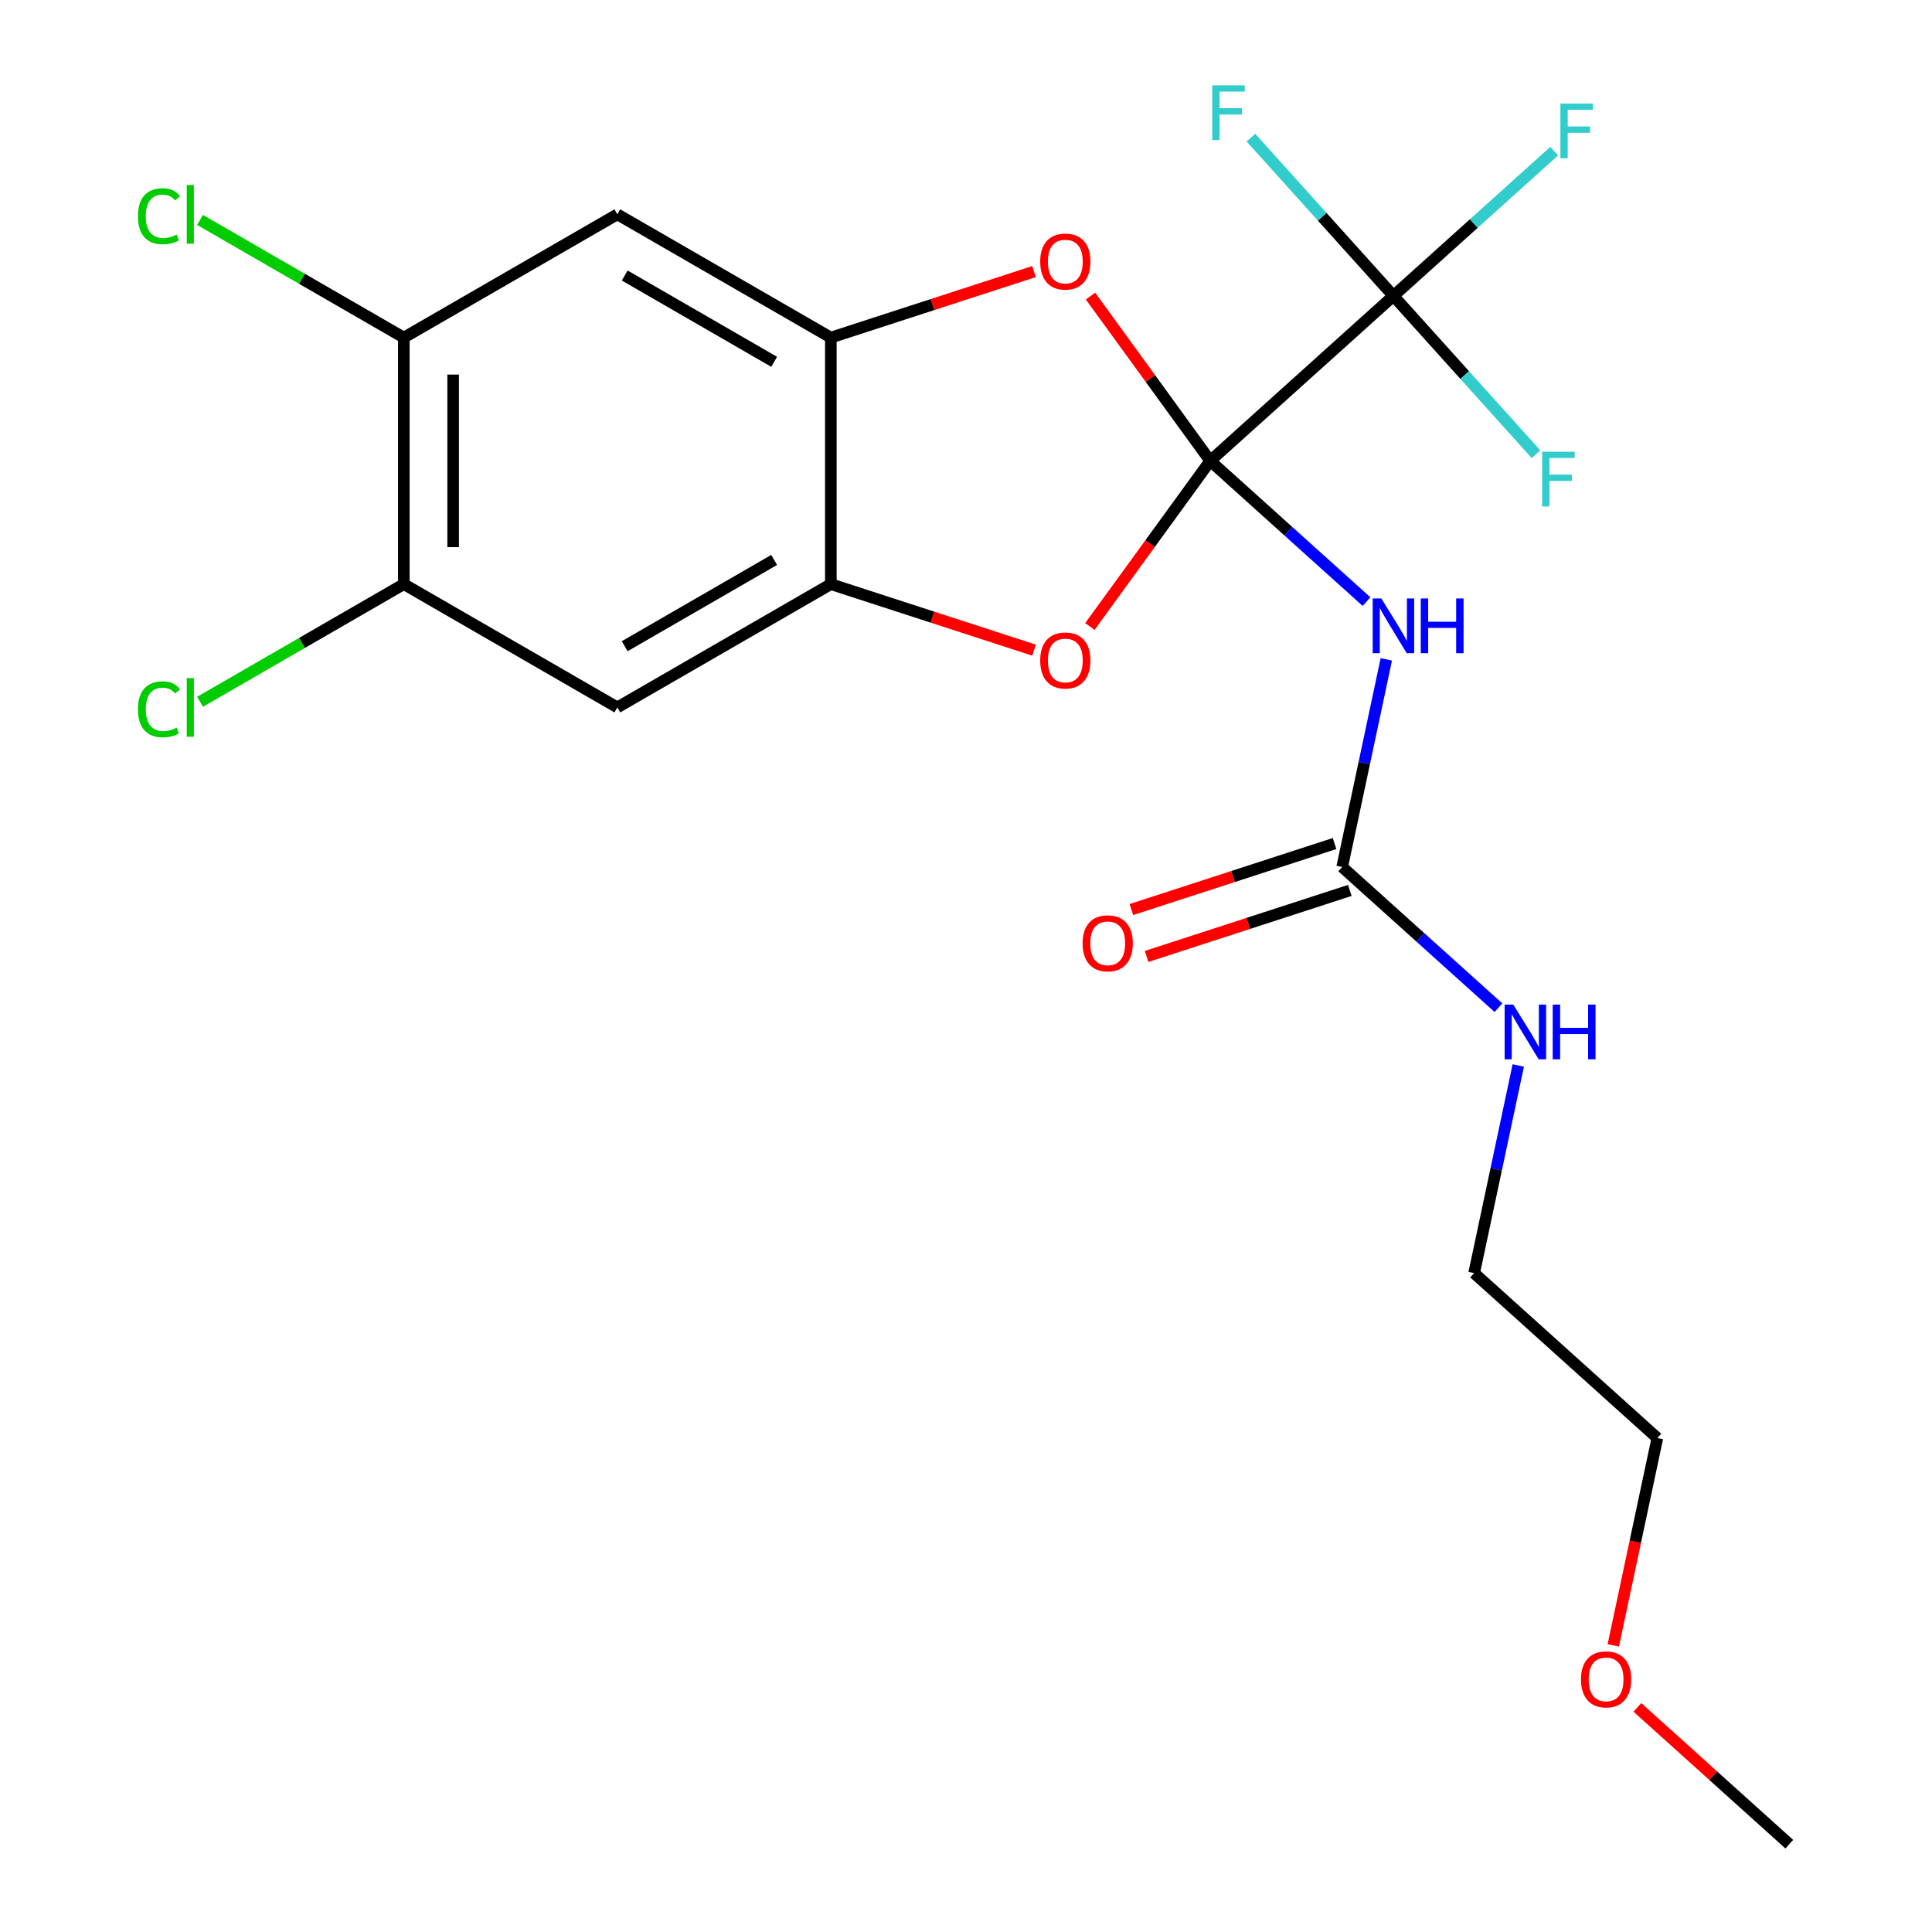 <?xml version='1.0' encoding='iso-8859-1'?>
<svg version='1.1' baseProfile='full'
              xmlns='http://www.w3.org/2000/svg'
                      xmlns:rdkit='http://www.rdkit.org/xml'
                      xmlns:xlink='http://www.w3.org/1999/xlink'
                  xml:space='preserve'
width='1000px' height='1000px' viewBox='0 0 1000 1000'>
<!-- END OF HEADER -->
<rect style='opacity:1.0;fill:#FFFFFF;stroke:none' width='1000' height='1000' x='0' y='0'> </rect>
<path class='bond-0' d='M 626.411,238.542 L 666.861,274.964' style='fill:none;fill-rule:evenodd;stroke:#000000;stroke-width:6px;stroke-linecap:butt;stroke-linejoin:miter;stroke-opacity:1' />
<path class='bond-0' d='M 666.861,274.964 L 707.312,311.386' style='fill:none;fill-rule:evenodd;stroke:#0000FF;stroke-width:6px;stroke-linecap:butt;stroke-linejoin:miter;stroke-opacity:1' />
<path class='bond-1' d='M 626.411,238.542 L 721.242,153.156' style='fill:none;fill-rule:evenodd;stroke:#000000;stroke-width:6px;stroke-linecap:butt;stroke-linejoin:miter;stroke-opacity:1' />
<path class='bond-2' d='M 626.411,238.542 L 595.429,195.899' style='fill:none;fill-rule:evenodd;stroke:#000000;stroke-width:6px;stroke-linecap:butt;stroke-linejoin:miter;stroke-opacity:1' />
<path class='bond-2' d='M 595.429,195.899 L 564.447,153.255' style='fill:none;fill-rule:evenodd;stroke:#FF0000;stroke-width:6px;stroke-linecap:butt;stroke-linejoin:miter;stroke-opacity:1' />
<path class='bond-3' d='M 626.411,238.542 L 595.269,281.406' style='fill:none;fill-rule:evenodd;stroke:#000000;stroke-width:6px;stroke-linecap:butt;stroke-linejoin:miter;stroke-opacity:1' />
<path class='bond-3' d='M 595.269,281.406 L 564.127,324.269' style='fill:none;fill-rule:evenodd;stroke:#FF0000;stroke-width:6px;stroke-linecap:butt;stroke-linejoin:miter;stroke-opacity:1' />
<path class='bond-6' d='M 717.554,341.279 L 706.133,395.013' style='fill:none;fill-rule:evenodd;stroke:#0000FF;stroke-width:6px;stroke-linecap:butt;stroke-linejoin:miter;stroke-opacity:1' />
<path class='bond-6' d='M 706.133,395.013 L 694.711,448.748' style='fill:none;fill-rule:evenodd;stroke:#000000;stroke-width:6px;stroke-linecap:butt;stroke-linejoin:miter;stroke-opacity:1' />
<path class='bond-12' d='M 721.242,153.156 L 762.853,115.69' style='fill:none;fill-rule:evenodd;stroke:#000000;stroke-width:6px;stroke-linecap:butt;stroke-linejoin:miter;stroke-opacity:1' />
<path class='bond-12' d='M 762.853,115.69 L 804.463,78.223' style='fill:none;fill-rule:evenodd;stroke:#33CCCC;stroke-width:6px;stroke-linecap:butt;stroke-linejoin:miter;stroke-opacity:1' />
<path class='bond-13' d='M 721.242,153.156 L 758.13,194.124' style='fill:none;fill-rule:evenodd;stroke:#000000;stroke-width:6px;stroke-linecap:butt;stroke-linejoin:miter;stroke-opacity:1' />
<path class='bond-13' d='M 758.13,194.124 L 795.018,235.093' style='fill:none;fill-rule:evenodd;stroke:#33CCCC;stroke-width:6px;stroke-linecap:butt;stroke-linejoin:miter;stroke-opacity:1' />
<path class='bond-14' d='M 721.242,153.156 L 684.354,112.188' style='fill:none;fill-rule:evenodd;stroke:#000000;stroke-width:6px;stroke-linecap:butt;stroke-linejoin:miter;stroke-opacity:1' />
<path class='bond-14' d='M 684.354,112.188 L 647.466,71.219' style='fill:none;fill-rule:evenodd;stroke:#33CCCC;stroke-width:6px;stroke-linecap:butt;stroke-linejoin:miter;stroke-opacity:1' />
<path class='bond-4' d='M 535.215,140.566 L 482.629,157.652' style='fill:none;fill-rule:evenodd;stroke:#FF0000;stroke-width:6px;stroke-linecap:butt;stroke-linejoin:miter;stroke-opacity:1' />
<path class='bond-4' d='M 482.629,157.652 L 430.043,174.738' style='fill:none;fill-rule:evenodd;stroke:#000000;stroke-width:6px;stroke-linecap:butt;stroke-linejoin:miter;stroke-opacity:1' />
<path class='bond-5' d='M 535.215,336.519 L 482.629,319.432' style='fill:none;fill-rule:evenodd;stroke:#FF0000;stroke-width:6px;stroke-linecap:butt;stroke-linejoin:miter;stroke-opacity:1' />
<path class='bond-5' d='M 482.629,319.432 L 430.043,302.346' style='fill:none;fill-rule:evenodd;stroke:#000000;stroke-width:6px;stroke-linecap:butt;stroke-linejoin:miter;stroke-opacity:1' />
<path class='bond-7' d='M 430.043,174.738 L 319.531,110.934' style='fill:none;fill-rule:evenodd;stroke:#000000;stroke-width:6px;stroke-linecap:butt;stroke-linejoin:miter;stroke-opacity:1' />
<path class='bond-7' d='M 400.705,187.27 L 323.347,142.607' style='fill:none;fill-rule:evenodd;stroke:#000000;stroke-width:6px;stroke-linecap:butt;stroke-linejoin:miter;stroke-opacity:1' />
<path class='bond-22' d='M 430.043,174.738 L 430.043,302.346' style='fill:none;fill-rule:evenodd;stroke:#000000;stroke-width:6px;stroke-linecap:butt;stroke-linejoin:miter;stroke-opacity:1' />
<path class='bond-8' d='M 430.043,302.346 L 319.531,366.15' style='fill:none;fill-rule:evenodd;stroke:#000000;stroke-width:6px;stroke-linecap:butt;stroke-linejoin:miter;stroke-opacity:1' />
<path class='bond-8' d='M 400.705,289.814 L 323.347,334.477' style='fill:none;fill-rule:evenodd;stroke:#000000;stroke-width:6px;stroke-linecap:butt;stroke-linejoin:miter;stroke-opacity:1' />
<path class='bond-11' d='M 690.768,436.612 L 638.182,453.698' style='fill:none;fill-rule:evenodd;stroke:#000000;stroke-width:6px;stroke-linecap:butt;stroke-linejoin:miter;stroke-opacity:1' />
<path class='bond-11' d='M 638.182,453.698 L 585.596,470.784' style='fill:none;fill-rule:evenodd;stroke:#FF0000;stroke-width:6px;stroke-linecap:butt;stroke-linejoin:miter;stroke-opacity:1' />
<path class='bond-11' d='M 698.654,460.884 L 646.068,477.97' style='fill:none;fill-rule:evenodd;stroke:#000000;stroke-width:6px;stroke-linecap:butt;stroke-linejoin:miter;stroke-opacity:1' />
<path class='bond-11' d='M 646.068,477.97 L 593.482,495.057' style='fill:none;fill-rule:evenodd;stroke:#FF0000;stroke-width:6px;stroke-linecap:butt;stroke-linejoin:miter;stroke-opacity:1' />
<path class='bond-15' d='M 694.711,448.748 L 735.161,485.17' style='fill:none;fill-rule:evenodd;stroke:#000000;stroke-width:6px;stroke-linecap:butt;stroke-linejoin:miter;stroke-opacity:1' />
<path class='bond-15' d='M 735.161,485.17 L 775.612,521.591' style='fill:none;fill-rule:evenodd;stroke:#0000FF;stroke-width:6px;stroke-linecap:butt;stroke-linejoin:miter;stroke-opacity:1' />
<path class='bond-10' d='M 319.531,110.934 L 209.019,174.738' style='fill:none;fill-rule:evenodd;stroke:#000000;stroke-width:6px;stroke-linecap:butt;stroke-linejoin:miter;stroke-opacity:1' />
<path class='bond-9' d='M 319.531,366.15 L 209.019,302.346' style='fill:none;fill-rule:evenodd;stroke:#000000;stroke-width:6px;stroke-linecap:butt;stroke-linejoin:miter;stroke-opacity:1' />
<path class='bond-16' d='M 209.019,302.346 L 156.279,332.796' style='fill:none;fill-rule:evenodd;stroke:#000000;stroke-width:6px;stroke-linecap:butt;stroke-linejoin:miter;stroke-opacity:1' />
<path class='bond-16' d='M 156.279,332.796 L 103.538,363.246' style='fill:none;fill-rule:evenodd;stroke:#00CC00;stroke-width:6px;stroke-linecap:butt;stroke-linejoin:miter;stroke-opacity:1' />
<path class='bond-23' d='M 209.019,302.346 L 209.019,174.738' style='fill:none;fill-rule:evenodd;stroke:#000000;stroke-width:6px;stroke-linecap:butt;stroke-linejoin:miter;stroke-opacity:1' />
<path class='bond-23' d='M 234.541,283.205 L 234.541,193.879' style='fill:none;fill-rule:evenodd;stroke:#000000;stroke-width:6px;stroke-linecap:butt;stroke-linejoin:miter;stroke-opacity:1' />
<path class='bond-17' d='M 209.019,174.738 L 156.279,144.288' style='fill:none;fill-rule:evenodd;stroke:#000000;stroke-width:6px;stroke-linecap:butt;stroke-linejoin:miter;stroke-opacity:1' />
<path class='bond-17' d='M 156.279,144.288 L 103.538,113.839' style='fill:none;fill-rule:evenodd;stroke:#00CC00;stroke-width:6px;stroke-linecap:butt;stroke-linejoin:miter;stroke-opacity:1' />
<path class='bond-19' d='M 785.854,551.484 L 774.433,605.219' style='fill:none;fill-rule:evenodd;stroke:#0000FF;stroke-width:6px;stroke-linecap:butt;stroke-linejoin:miter;stroke-opacity:1' />
<path class='bond-19' d='M 774.433,605.219 L 763.011,658.953' style='fill:none;fill-rule:evenodd;stroke:#000000;stroke-width:6px;stroke-linecap:butt;stroke-linejoin:miter;stroke-opacity:1' />
<path class='bond-18' d='M 835.033,851.649 L 846.437,797.994' style='fill:none;fill-rule:evenodd;stroke:#FF0000;stroke-width:6px;stroke-linecap:butt;stroke-linejoin:miter;stroke-opacity:1' />
<path class='bond-18' d='M 846.437,797.994 L 857.842,744.34' style='fill:none;fill-rule:evenodd;stroke:#000000;stroke-width:6px;stroke-linecap:butt;stroke-linejoin:miter;stroke-opacity:1' />
<path class='bond-21' d='M 847.501,883.737 L 886.821,919.141' style='fill:none;fill-rule:evenodd;stroke:#FF0000;stroke-width:6px;stroke-linecap:butt;stroke-linejoin:miter;stroke-opacity:1' />
<path class='bond-21' d='M 886.821,919.141 L 926.142,954.545' style='fill:none;fill-rule:evenodd;stroke:#000000;stroke-width:6px;stroke-linecap:butt;stroke-linejoin:miter;stroke-opacity:1' />
<path class='bond-20' d='M 763.011,658.953 L 857.842,744.34' style='fill:none;fill-rule:evenodd;stroke:#000000;stroke-width:6px;stroke-linecap:butt;stroke-linejoin:miter;stroke-opacity:1' />
<path  class='atom-1' d='M 714.982 309.769
L 724.262 324.769
Q 725.182 326.249, 726.662 328.929
Q 728.142 331.609, 728.222 331.769
L 728.222 309.769
L 731.982 309.769
L 731.982 338.089
L 728.102 338.089
L 718.142 321.689
Q 716.982 319.769, 715.742 317.569
Q 714.542 315.369, 714.182 314.689
L 714.182 338.089
L 710.502 338.089
L 710.502 309.769
L 714.982 309.769
' fill='#0000FF'/>
<path  class='atom-1' d='M 735.382 309.769
L 739.222 309.769
L 739.222 321.809
L 753.702 321.809
L 753.702 309.769
L 757.542 309.769
L 757.542 338.089
L 753.702 338.089
L 753.702 325.009
L 739.222 325.009
L 739.222 338.089
L 735.382 338.089
L 735.382 309.769
' fill='#0000FF'/>
<path  class='atom-3' d='M 538.405 135.385
Q 538.405 128.585, 541.765 124.785
Q 545.125 120.985, 551.405 120.985
Q 557.685 120.985, 561.045 124.785
Q 564.405 128.585, 564.405 135.385
Q 564.405 142.265, 561.005 146.185
Q 557.605 150.065, 551.405 150.065
Q 545.165 150.065, 541.765 146.185
Q 538.405 142.305, 538.405 135.385
M 551.405 146.865
Q 555.725 146.865, 558.045 143.985
Q 560.405 141.065, 560.405 135.385
Q 560.405 129.825, 558.045 127.025
Q 555.725 124.185, 551.405 124.185
Q 547.085 124.185, 544.725 126.985
Q 542.405 129.785, 542.405 135.385
Q 542.405 141.105, 544.725 143.985
Q 547.085 146.865, 551.405 146.865
' fill='#FF0000'/>
<path  class='atom-4' d='M 538.405 341.859
Q 538.405 335.059, 541.765 331.259
Q 545.125 327.459, 551.405 327.459
Q 557.685 327.459, 561.045 331.259
Q 564.405 335.059, 564.405 341.859
Q 564.405 348.739, 561.005 352.659
Q 557.605 356.539, 551.405 356.539
Q 545.165 356.539, 541.765 352.659
Q 538.405 348.779, 538.405 341.859
M 551.405 353.339
Q 555.725 353.339, 558.045 350.459
Q 560.405 347.539, 560.405 341.859
Q 560.405 336.299, 558.045 333.499
Q 555.725 330.659, 551.405 330.659
Q 547.085 330.659, 544.725 333.459
Q 542.405 336.259, 542.405 341.859
Q 542.405 347.579, 544.725 350.459
Q 547.085 353.339, 551.405 353.339
' fill='#FF0000'/>
<path  class='atom-12' d='M 560.349 488.261
Q 560.349 481.461, 563.709 477.661
Q 567.069 473.861, 573.349 473.861
Q 579.629 473.861, 582.989 477.661
Q 586.349 481.461, 586.349 488.261
Q 586.349 495.141, 582.949 499.061
Q 579.549 502.941, 573.349 502.941
Q 567.109 502.941, 563.709 499.061
Q 560.349 495.181, 560.349 488.261
M 573.349 499.741
Q 577.669 499.741, 579.989 496.861
Q 582.349 493.941, 582.349 488.261
Q 582.349 482.701, 579.989 479.901
Q 577.669 477.061, 573.349 477.061
Q 569.029 477.061, 566.669 479.861
Q 564.349 482.661, 564.349 488.261
Q 564.349 493.981, 566.669 496.861
Q 569.029 499.741, 573.349 499.741
' fill='#FF0000'/>
<path  class='atom-13' d='M 807.653 53.609
L 824.493 53.609
L 824.493 56.849
L 811.453 56.849
L 811.453 65.45
L 823.053 65.45
L 823.053 68.73
L 811.453 68.73
L 811.453 81.93
L 807.653 81.93
L 807.653 53.609
' fill='#33CCCC'/>
<path  class='atom-14' d='M 798.208 233.827
L 815.048 233.827
L 815.048 237.067
L 802.008 237.067
L 802.008 245.667
L 813.608 245.667
L 813.608 248.947
L 802.008 248.947
L 802.008 262.147
L 798.208 262.147
L 798.208 233.827
' fill='#33CCCC'/>
<path  class='atom-15' d='M 627.436 44.165
L 644.276 44.165
L 644.276 47.405
L 631.236 47.405
L 631.236 56.005
L 642.836 56.005
L 642.836 59.285
L 631.236 59.285
L 631.236 72.485
L 627.436 72.485
L 627.436 44.165
' fill='#33CCCC'/>
<path  class='atom-16' d='M 783.282 519.974
L 792.562 534.974
Q 793.482 536.454, 794.962 539.134
Q 796.442 541.814, 796.522 541.974
L 796.522 519.974
L 800.282 519.974
L 800.282 548.294
L 796.402 548.294
L 786.442 531.894
Q 785.282 529.974, 784.042 527.774
Q 782.842 525.574, 782.482 524.894
L 782.482 548.294
L 778.802 548.294
L 778.802 519.974
L 783.282 519.974
' fill='#0000FF'/>
<path  class='atom-16' d='M 803.682 519.974
L 807.522 519.974
L 807.522 532.014
L 822.002 532.014
L 822.002 519.974
L 825.842 519.974
L 825.842 548.294
L 822.002 548.294
L 822.002 535.214
L 807.522 535.214
L 807.522 548.294
L 803.682 548.294
L 803.682 519.974
' fill='#0000FF'/>
<path  class='atom-17' d='M 71.388 367.13
Q 71.388 360.09, 74.668 356.41
Q 77.988 352.69, 84.268 352.69
Q 90.108 352.69, 93.228 356.81
L 90.588 358.97
Q 88.308 355.97, 84.268 355.97
Q 79.988 355.97, 77.708 358.85
Q 75.468 361.69, 75.468 367.13
Q 75.468 372.73, 77.788 375.61
Q 80.148 378.49, 84.708 378.49
Q 87.828 378.49, 91.468 376.61
L 92.588 379.61
Q 91.108 380.57, 88.868 381.13
Q 86.628 381.69, 84.148 381.69
Q 77.988 381.69, 74.668 377.93
Q 71.388 374.17, 71.388 367.13
' fill='#00CC00'/>
<path  class='atom-17' d='M 96.668 350.97
L 100.348 350.97
L 100.348 381.33
L 96.668 381.33
L 96.668 350.97
' fill='#00CC00'/>
<path  class='atom-18' d='M 71.388 111.914
Q 71.388 104.874, 74.668 101.194
Q 77.988 97.474, 84.268 97.474
Q 90.108 97.474, 93.228 101.594
L 90.588 103.754
Q 88.308 100.754, 84.268 100.754
Q 79.988 100.754, 77.708 103.634
Q 75.468 106.474, 75.468 111.914
Q 75.468 117.514, 77.788 120.394
Q 80.148 123.274, 84.708 123.274
Q 87.828 123.274, 91.468 121.394
L 92.588 124.394
Q 91.108 125.354, 88.868 125.914
Q 86.628 126.474, 84.148 126.474
Q 77.988 126.474, 74.668 122.714
Q 71.388 118.954, 71.388 111.914
' fill='#00CC00'/>
<path  class='atom-18' d='M 96.668 95.754
L 100.348 95.754
L 100.348 126.114
L 96.668 126.114
L 96.668 95.754
' fill='#00CC00'/>
<path  class='atom-19' d='M 818.311 869.239
Q 818.311 862.439, 821.671 858.639
Q 825.031 854.839, 831.311 854.839
Q 837.591 854.839, 840.951 858.639
Q 844.311 862.439, 844.311 869.239
Q 844.311 876.119, 840.911 880.039
Q 837.511 883.919, 831.311 883.919
Q 825.071 883.919, 821.671 880.039
Q 818.311 876.159, 818.311 869.239
M 831.311 880.719
Q 835.631 880.719, 837.951 877.839
Q 840.311 874.919, 840.311 869.239
Q 840.311 863.679, 837.951 860.879
Q 835.631 858.039, 831.311 858.039
Q 826.991 858.039, 824.631 860.839
Q 822.311 863.639, 822.311 869.239
Q 822.311 874.959, 824.631 877.839
Q 826.991 880.719, 831.311 880.719
' fill='#FF0000'/>
</svg>
